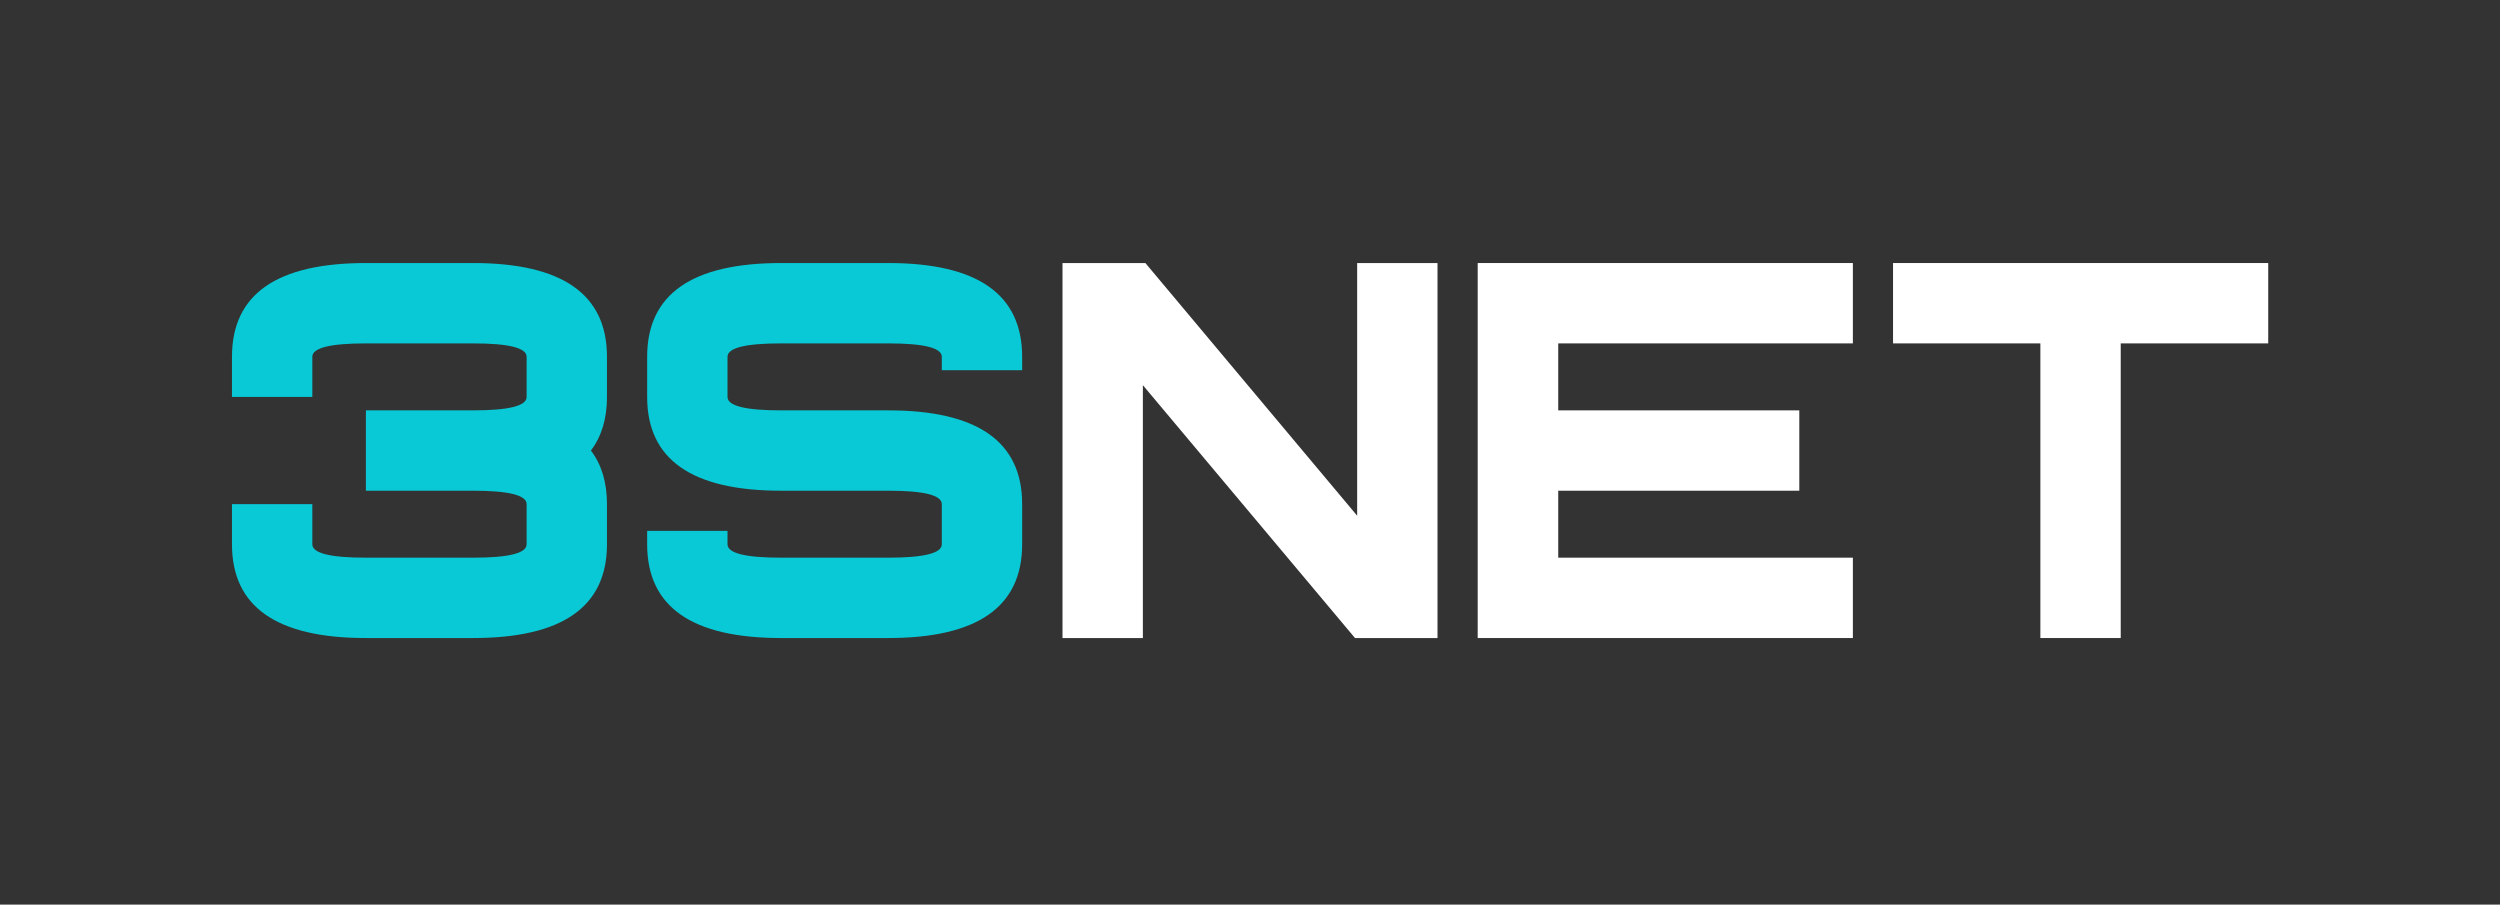 <svg width="304" height="110" viewBox="0 0 304 110" fill="none" xmlns="http://www.w3.org/2000/svg">
<rect x="0" y="0" width="304" height="110" fill="#333333" stroke="none"/>
<path d="M57.522 59.671H44.494V49.9H57.522C61.865 49.9 64.037 49.357 64.037 48.271V43.385C64.037 42.3 61.865 41.757 57.522 41.757H44.494C40.151 41.757 37.979 42.3 37.979 43.385V48.271H28.208V43.385C28.208 35.785 33.637 31.985 44.494 31.985H57.522C68.379 31.985 73.808 35.785 73.808 43.385V48.271C73.808 50.898 73.157 53.07 71.854 54.785C73.157 56.501 73.808 58.672 73.808 61.3V66.185C73.808 73.785 68.379 77.585 57.522 77.585H44.494C33.637 77.585 28.208 73.785 28.208 66.185V61.3H37.979V66.185C37.979 67.271 40.151 67.814 44.494 67.814H57.522C61.865 67.814 64.037 67.271 64.037 66.185V61.3C64.037 60.214 61.865 59.671 57.522 59.671Z" fill="#08C9D5"/>
<path d="M108.009 31.985C118.866 31.985 124.294 35.785 124.294 43.385V45.014H114.523V43.385C114.523 42.3 112.351 41.757 108.009 41.757H94.98C90.637 41.757 88.466 42.3 88.466 43.385V48.271C88.466 49.357 90.637 49.9 94.98 49.9H108.009C118.866 49.9 124.294 53.7 124.294 61.3V66.185C124.294 73.785 118.866 77.585 108.009 77.585H94.98C84.123 77.585 78.694 73.785 78.694 66.185V64.557H88.466V66.185C88.466 67.271 90.637 67.814 94.98 67.814H108.009C112.351 67.814 114.523 67.271 114.523 66.185V61.3C114.523 60.214 112.351 59.671 108.009 59.671H94.98C84.123 59.671 78.694 55.871 78.694 48.271V43.385C78.694 35.785 84.123 31.985 94.98 31.985H108.009Z" fill="#08C9D5"/>
<path d="M138.973 46.838V77.585H129.201V31.985H139.277L165.03 62.711V31.985H174.801V77.585H164.769L138.973 46.838Z" fill="white"/>
<path d="M225.309 31.985V41.757H189.481V49.9H218.795V59.671H189.481V67.814H225.309V77.585H179.688V31.985H225.309Z" fill="white"/>
<path d="M257.88 41.757V77.585H248.109V41.757H230.194V31.985H275.816V41.757H257.88Z" fill="white"/>
</svg>
